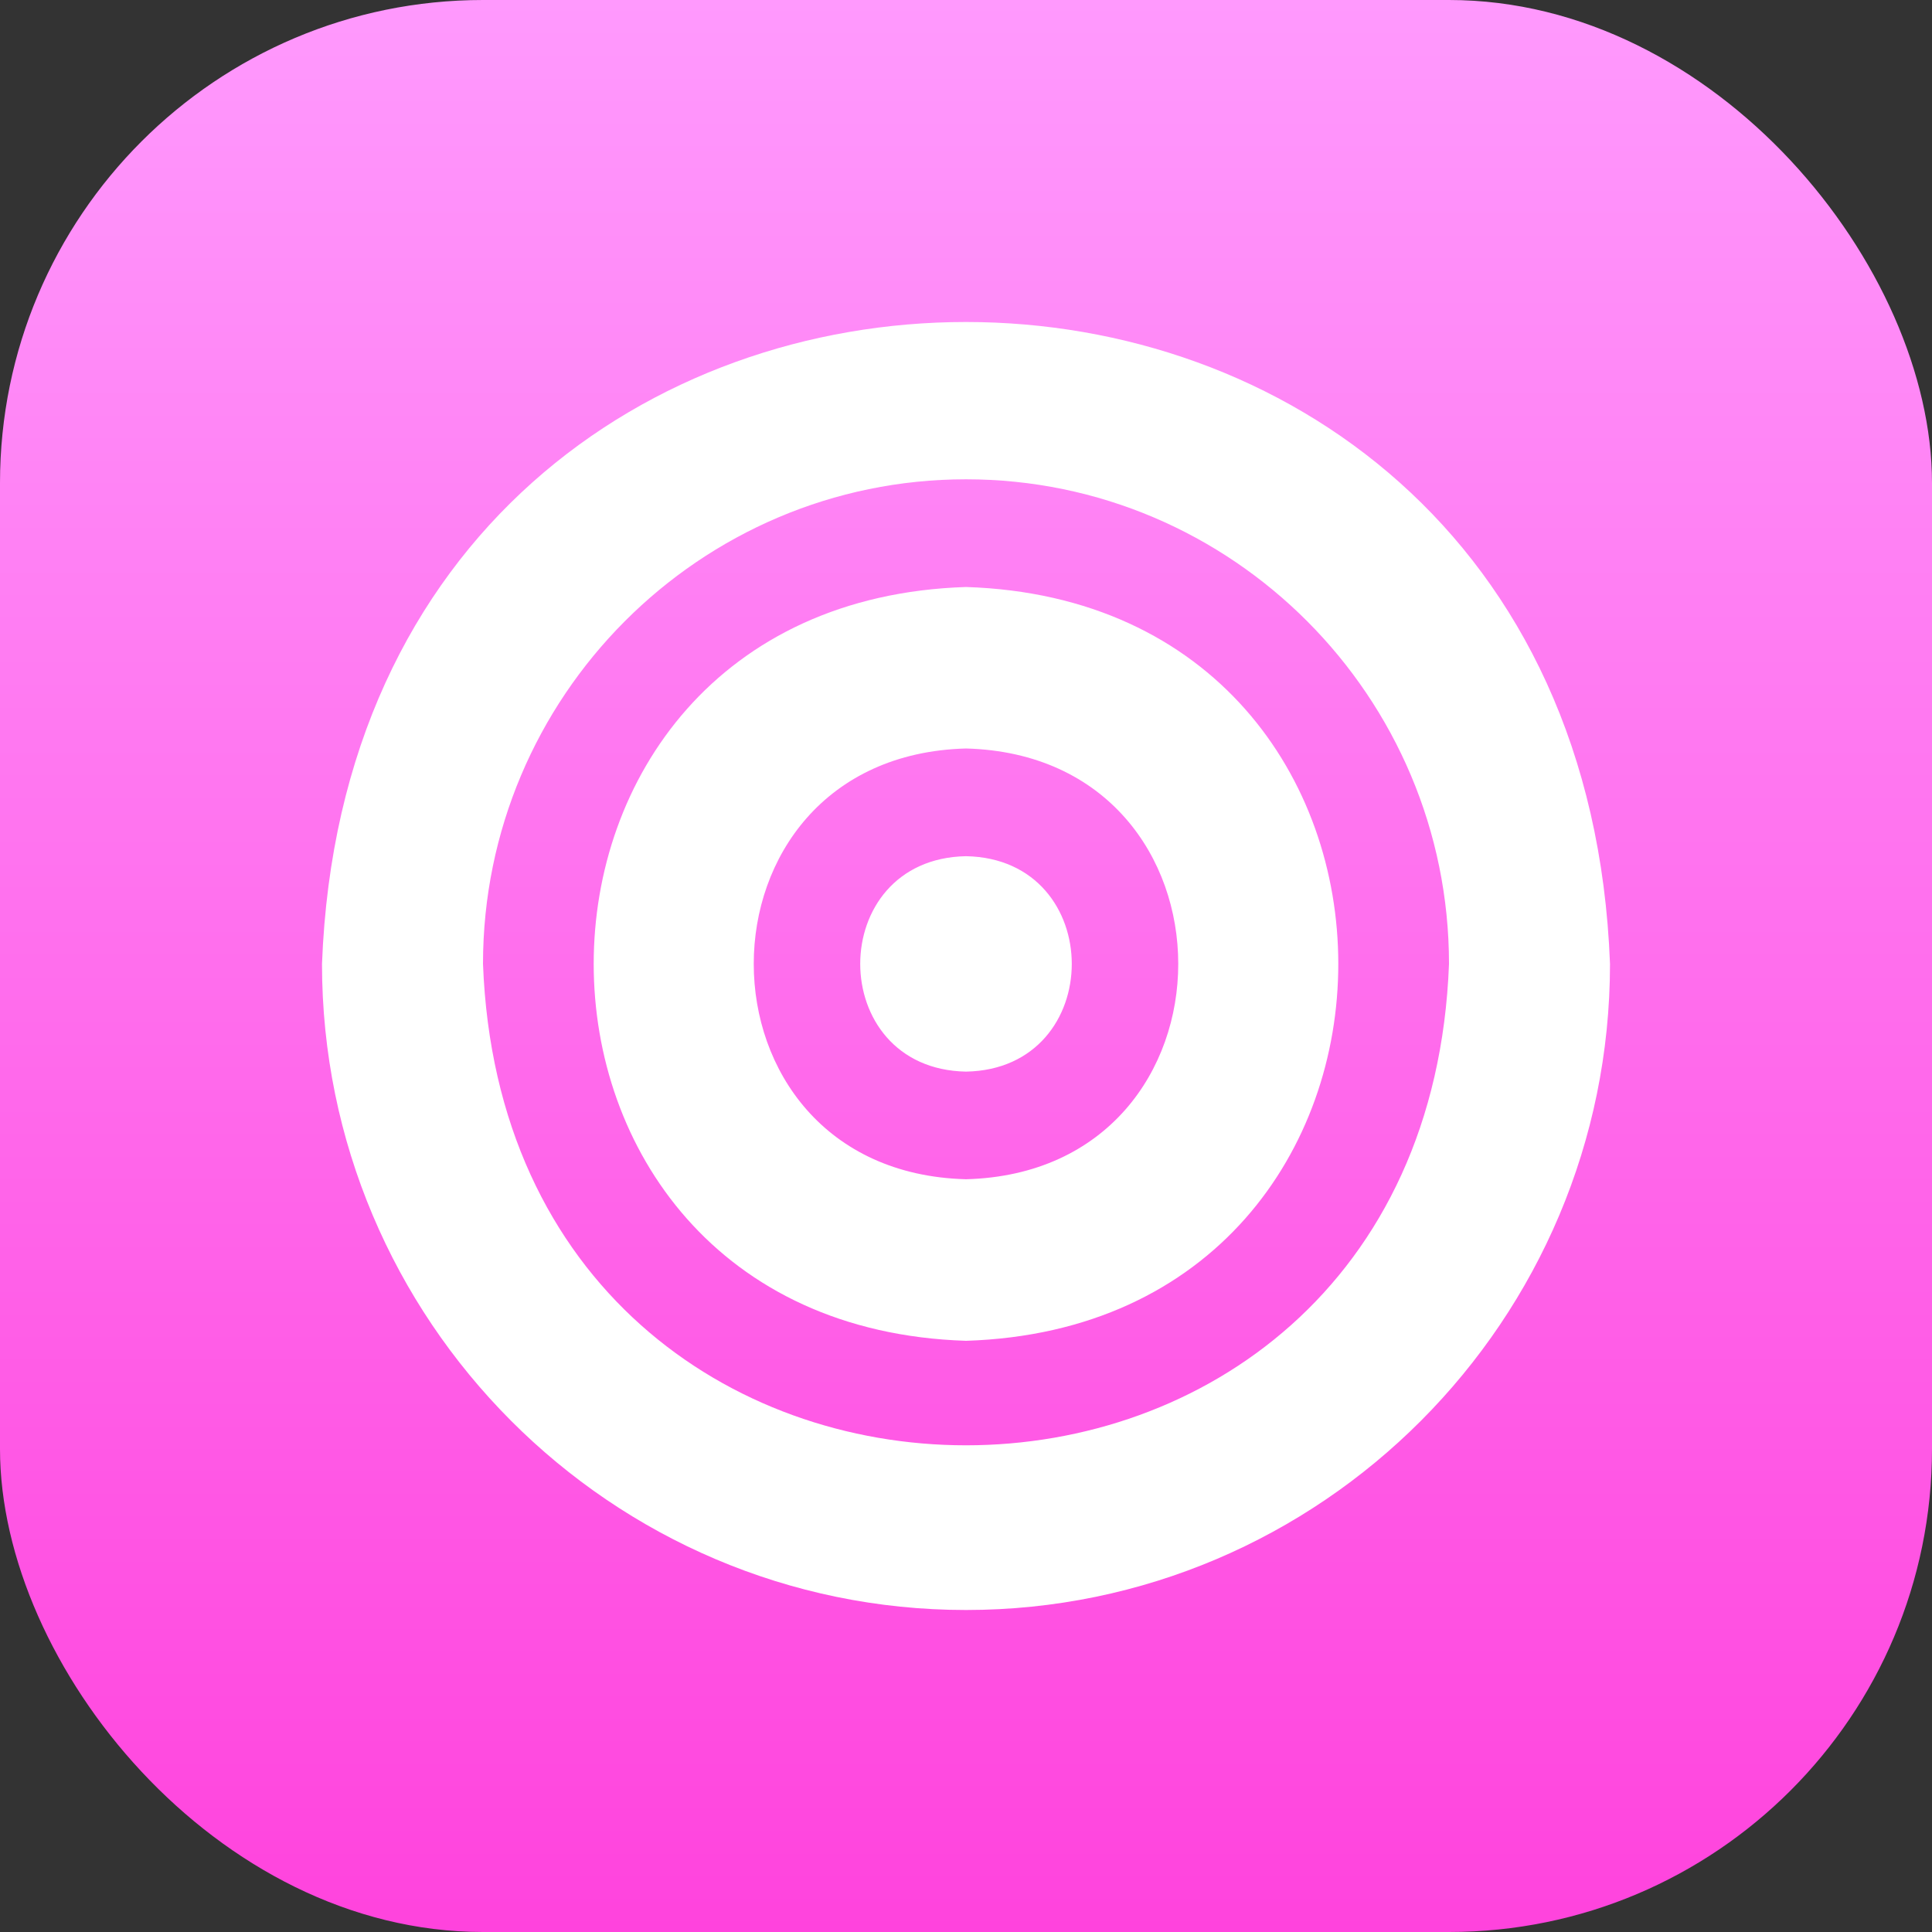 <?xml version="1.0" encoding="UTF-8"?> <svg xmlns="http://www.w3.org/2000/svg" width="24" height="24" viewBox="0 0 24 24" fill="none"><rect x="0" y="0" width="24" height="24" fill="#333333" stroke="none"/><rect width="24" height="24" rx="6" fill="url(#paint0_linear_2010_1140)"></rect><path d="M12 20C7.589 20 4 16.4 4 11.974C4.402 1.34 19.599 1.344 20 11.974C20 16.4 16.411 20 12 20ZM12 5.954C8.692 5.954 6 8.655 6 11.974C6.302 19.948 17.699 19.947 18 11.974C18 8.655 15.308 5.954 12 5.954ZM12 16.656C5.833 16.459 5.834 7.488 12 7.292C18.167 7.488 18.166 16.46 12 16.656ZM12 9.298C8.484 9.391 8.485 14.557 12 14.649C15.516 14.556 15.515 9.391 12 9.298ZM12 13.312C10.248 13.28 10.248 10.667 12 10.636C13.752 10.668 13.752 13.281 12 13.312Z" fill="white"></path><defs><linearGradient id="paint0_linear_2010_1140" x1="12" y1="0" x2="12" y2="24" gradientUnits="userSpaceOnUse"><stop stop-color="#FF99FD"></stop><stop offset="1" stop-color="#FF43DD"></stop></linearGradient></defs></svg> 